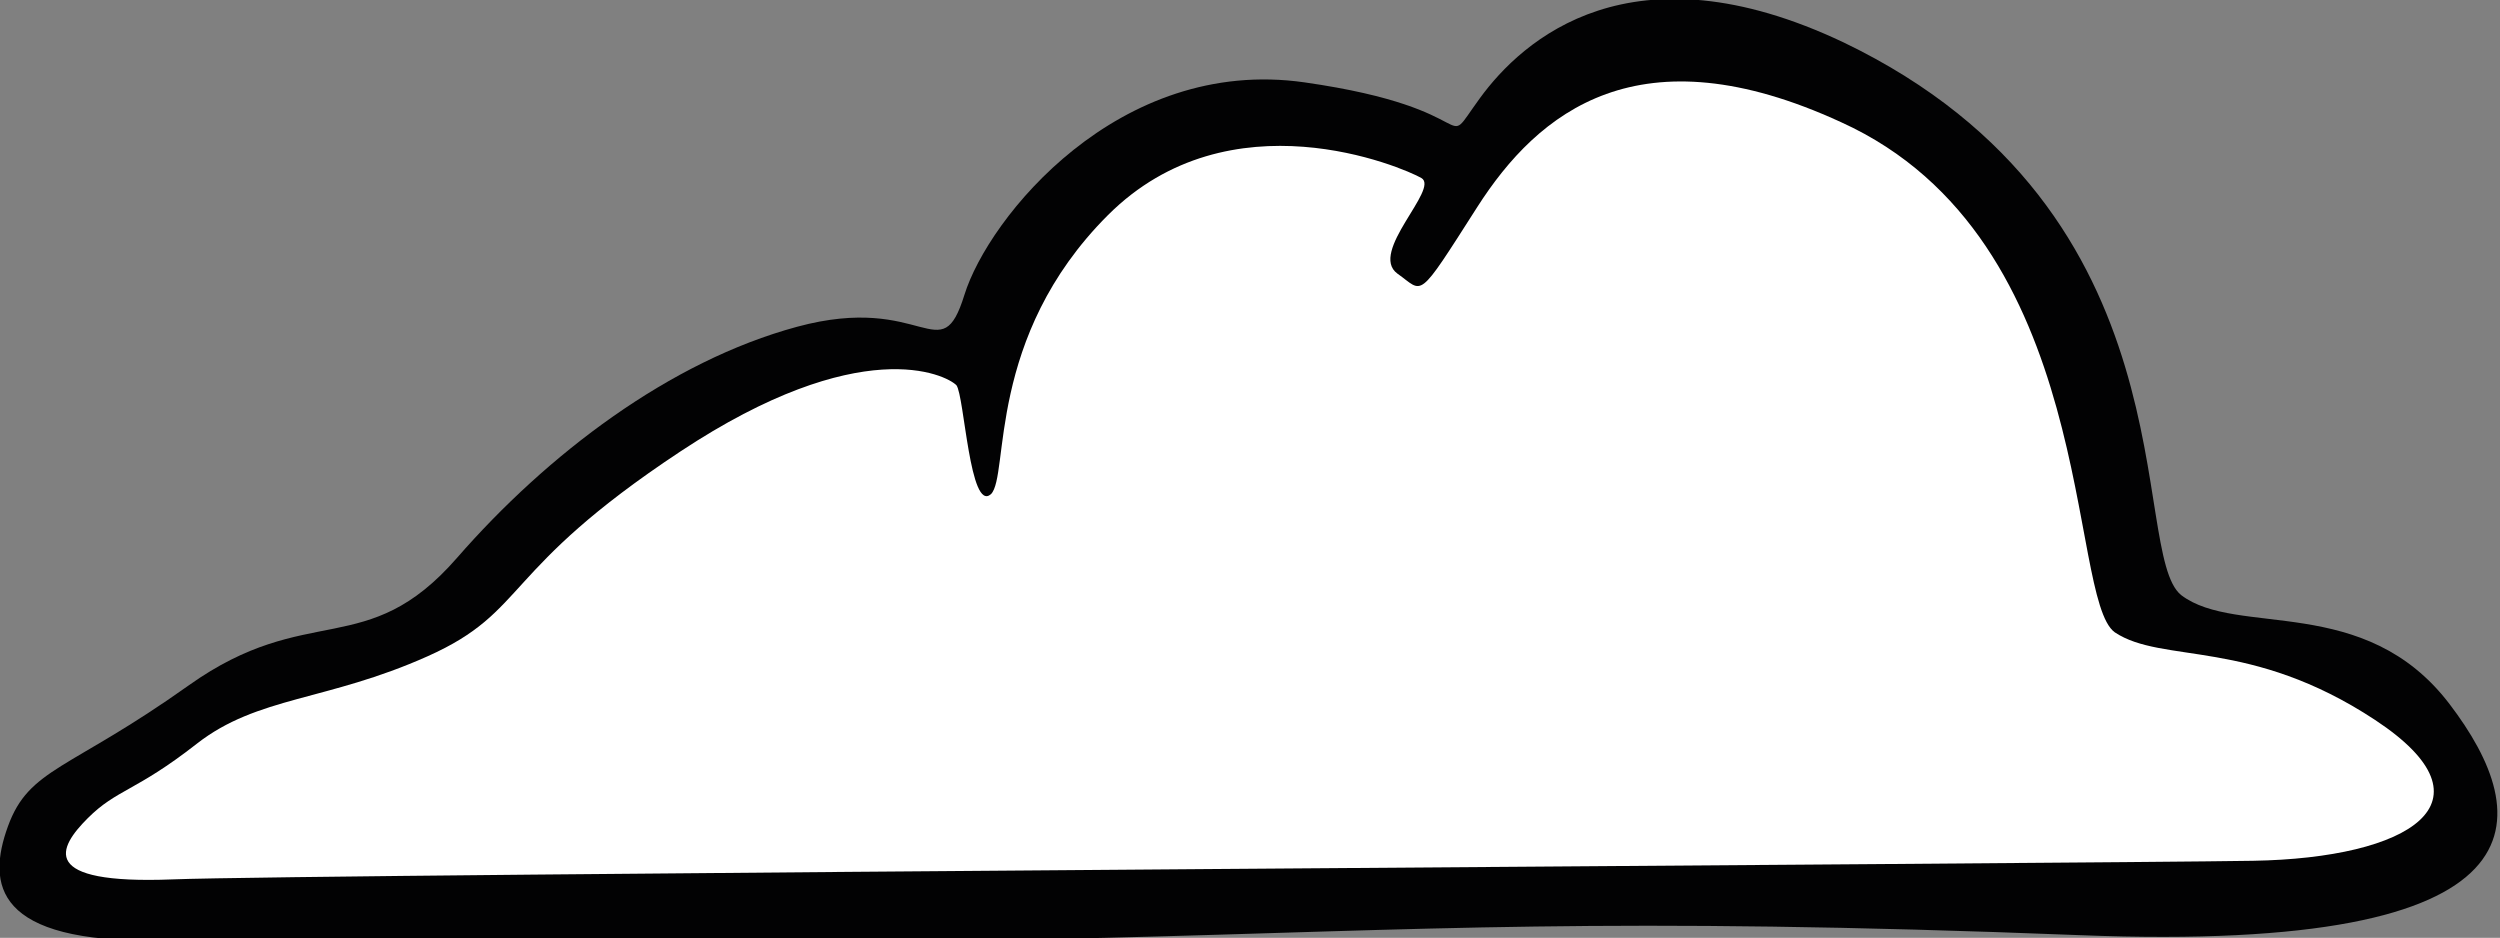 <?xml version="1.0" encoding="utf-8"?>
<!-- Generator: Adobe Illustrator 25.2.3, SVG Export Plug-In . SVG Version: 6.00 Build 0)  -->
<svg version="1.1" baseProfile="tiny" id="Calque_1"
	 xmlns="http://www.w3.org/2000/svg" xmlns:xlink="http://www.w3.org/1999/xlink" x="0px" y="0px" width="94.1px" height="35.3px"
	 viewBox="0 0 94.1 35.3" overflow="visible" xml:space="preserve">
<rect x="0" y="0" width="94.1" height="35.3" fill="#808080" stroke="none"/>
<path fill="#020203" d="M1001.8,516.6c-8-3.8-12.1-0.1-13.7,2.1c-1.6,2.1,0.4,0.4-6.6-0.6s-11.9,5.1-12.8,8
	c-0.8,2.9-1.5-0.1-6.3,1.2c-4.8,1.3-9.4,4.8-12.8,8.7c-3.5,3.9-5.6,1.6-10.1,4.8c-4.5,3.1-6,3.1-6.8,5.3s-0.5,4.4,5.7,4.3
	s23.5,0.2,35.6-0.1c12.1-0.3,18.8-0.8,36.7-0.1s17.1-4.5,13.9-8.7c-3.1-4.2-8-2.5-10.1-4.1C1012.5,535.8,1015.2,523,1001.8,516.6z"
	/>
<path fill="#FFFFFF" d="M1001.7,519.6c-7.6-3.5-11.4-0.4-13.7,3.2c-2.3,3.6-2,3.2-3,2.5c-1.1-0.8,1.6-3.2,0.9-3.6
	c-0.7-0.4-7.2-3.2-11.8,1.4c-4.6,4.6-3.7,9.8-4.4,10.5c-0.8,0.7-1-3.7-1.3-4.1c-0.4-0.4-3.6-2-10.4,2.5c-6.8,4.5-5.7,6-9.5,7.7
	c-3.7,1.7-6.3,1.6-8.6,3.4c-2.3,1.8-3,1.7-4.1,2.8c-1.1,1.1-1.9,2.5,3.2,2.3c5.1-0.2,72.4-0.6,78.3-0.7c5.9-0.1,9.3-2.2,4.6-5.3
	c-4.7-3.1-8-2.1-9.8-3.3C1010.2,537.5,1011.5,524,1001.7,519.6z"/>
<path fill="#020203" d="M69.4,1.6c-8-3.8-12.1-0.1-13.7,2.1s0.4,0.4-6.6-0.6s-11.9,5.1-12.8,8s-1.5-0.1-6.3,1.2s-9.4,4.8-12.8,8.7
	s-5.6,1.6-10.1,4.8s-6,3.1-6.8,5.3s-0.5,4.4,5.7,4.3s23.5,0.2,35.6-0.1s18.8-0.8,36.7-0.1s17.1-4.5,13.9-8.7s-8-2.5-10.1-4.1
	C80.1,20.8,82.7,8,69.4,1.6z"/>
<path fill="#FFFFFF" d="M69.3,4.6c-7.6-3.5-11.4-0.4-13.7,3.2s-2,3.2-3,2.5c-1.1-0.8,1.6-3.2,0.9-3.6c-0.7-0.4-7.2-3.2-11.8,1.4
	s-3.7,9.8-4.4,10.5c-0.8,0.7-1-3.7-1.3-4.1c-0.4-0.4-3.6-2-10.4,2.5s-5.7,6-9.5,7.7S9.7,26.2,7.4,28c-2.3,1.8-3,1.7-4.1,2.8
	s-1.9,2.5,3.2,2.3s72.4-0.6,78.3-0.7c5.9-0.1,9.3-2.2,4.6-5.3c-4.7-3.1-8-2.1-9.8-3.3C77.8,22.5,79,9,69.3,4.6z"/>
<g>
</g>
<g>
</g>
<g>
</g>
<g>
</g>
<g>
</g>
<g>
</g>
</svg>
